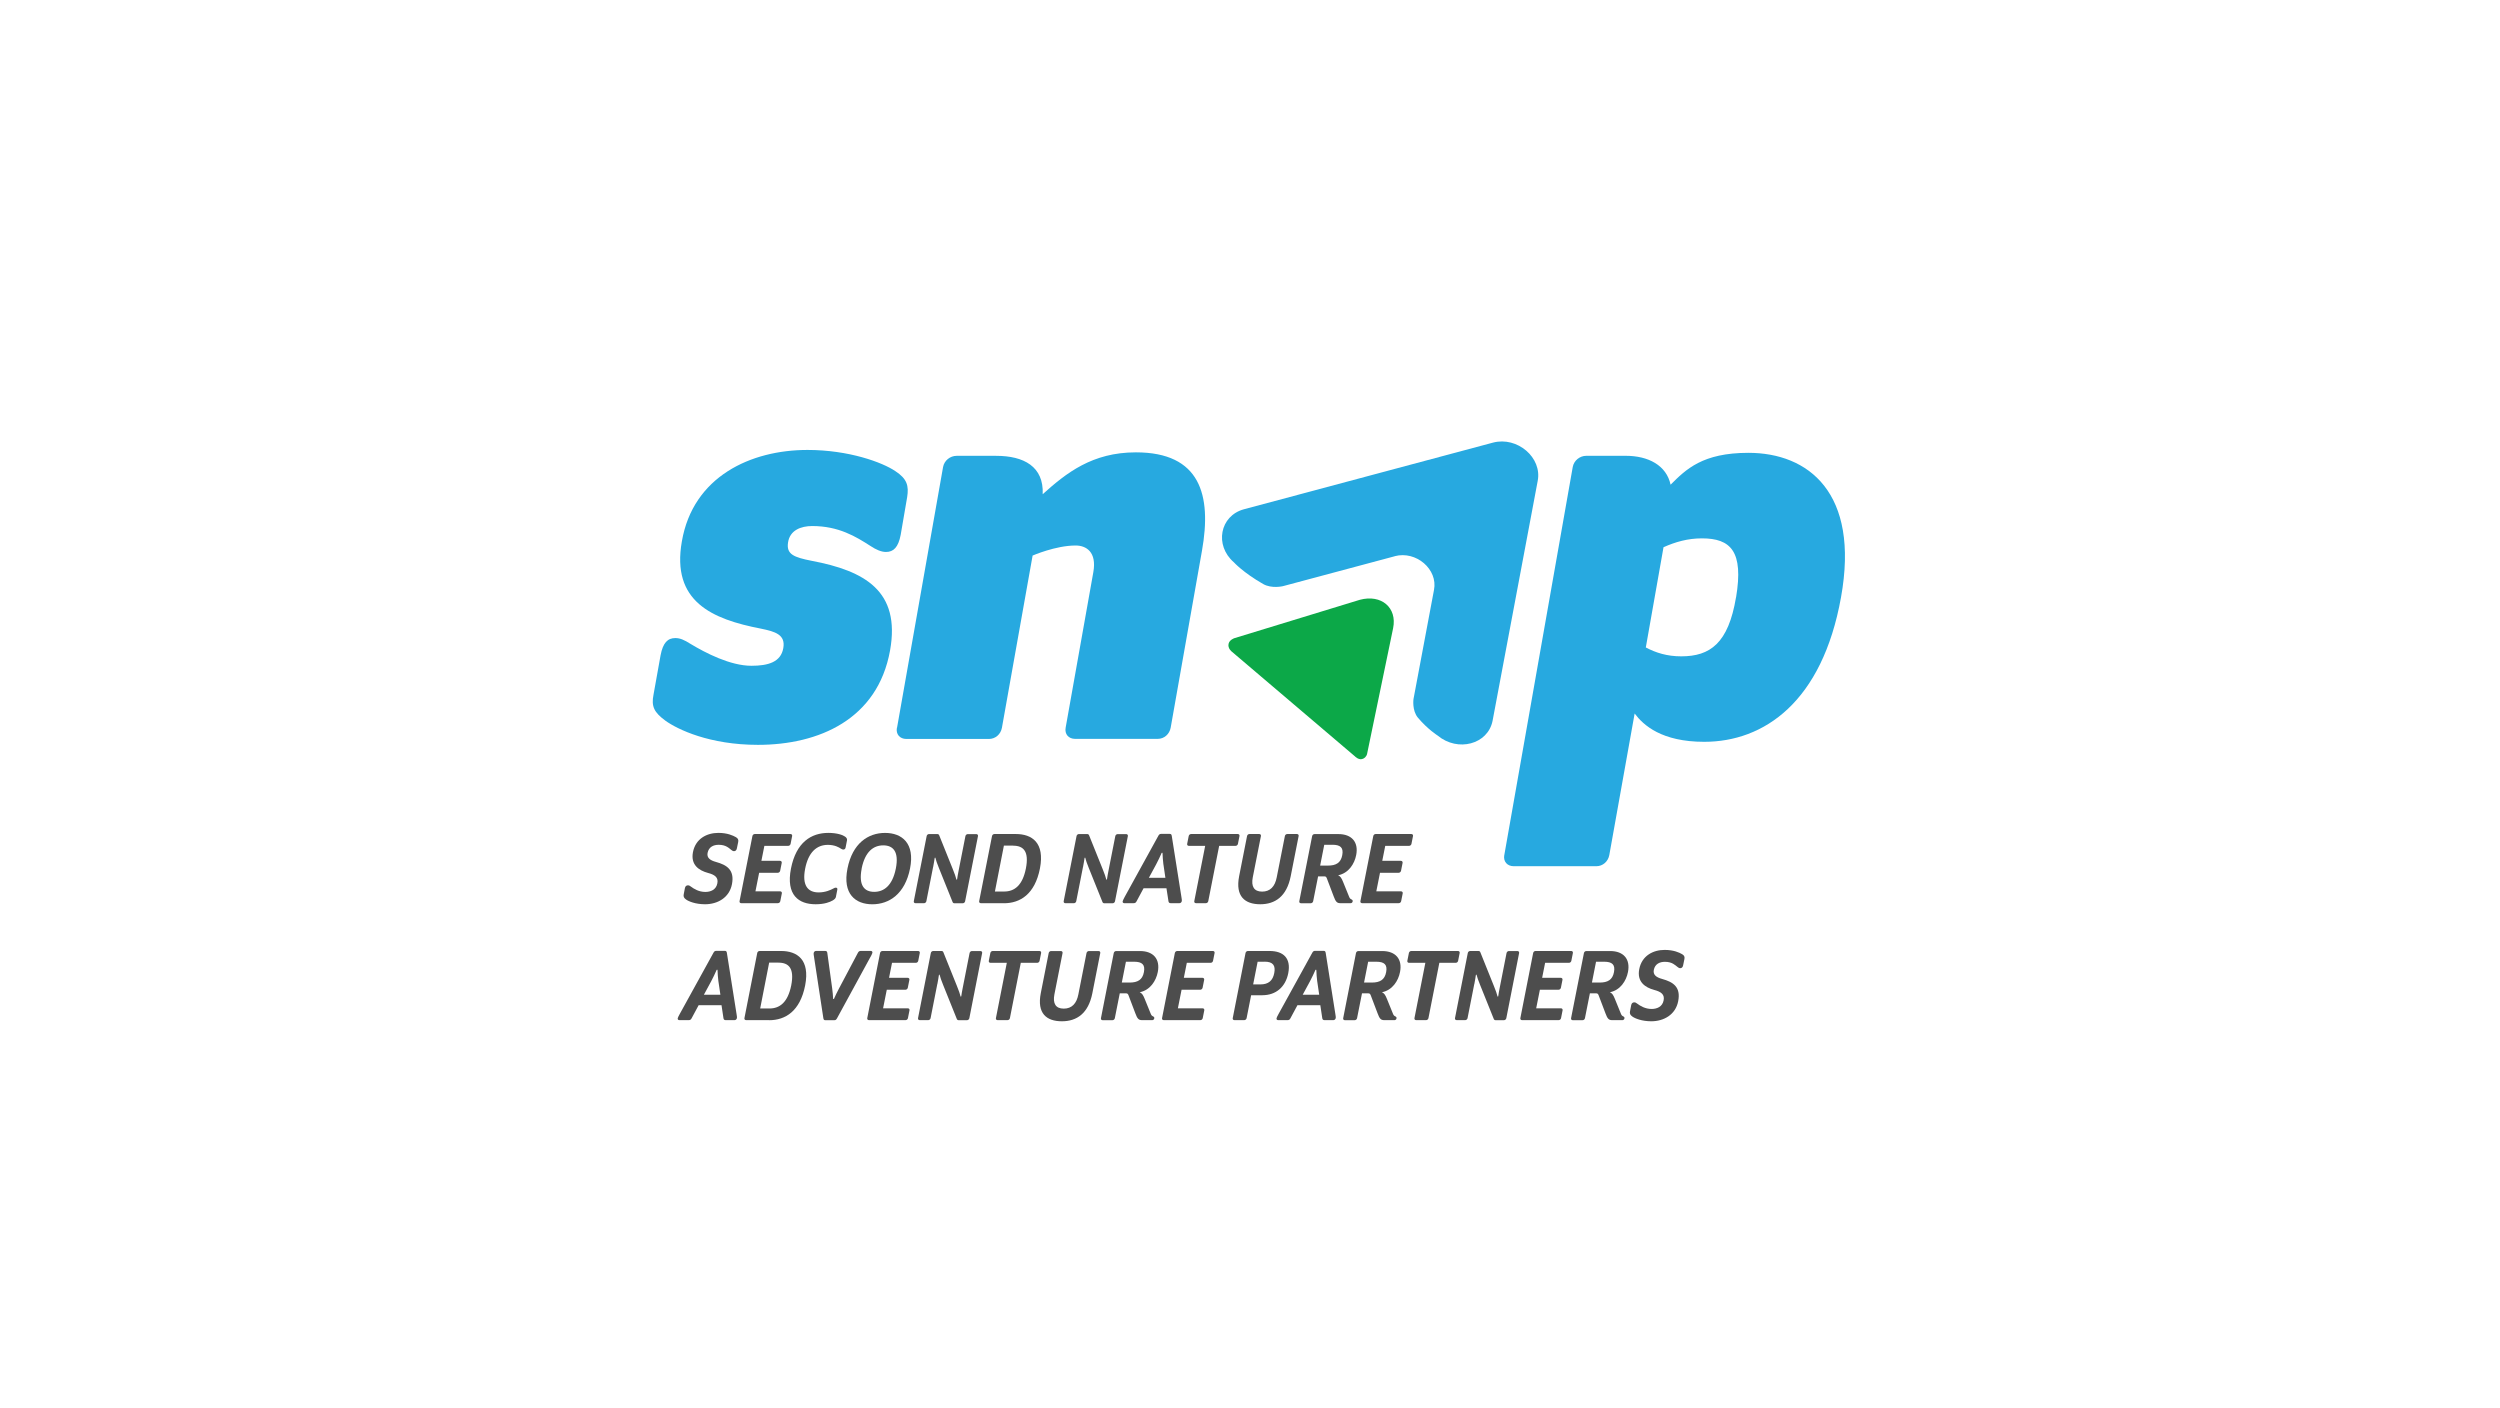 <?xml version="1.0" encoding="UTF-8"?><svg id="Layer_1" xmlns="http://www.w3.org/2000/svg" viewBox="0 0 840 473"><defs><style>.cls-1{fill:#4d4d4d;}.cls-1,.cls-2,.cls-3,.cls-4{stroke-width:0px;}.cls-2{fill:#27a9e0;}.cls-3{fill:#0ca848;}.cls-4{fill:#fff;}</style></defs><rect class="cls-4" x="-18.13" y="-20.04" width="875.49" height="509.98"/><path class="cls-1" d="m236.92,303.83c-3.26,0-5.57-.98-6.41-1.6-.7-.5-.94-.98-.78-1.74l.4-2.08c.12-.66.54-.94,1.02-.94.4,0,.62.14.96.4,1.06.8,2.72,1.82,4.89,1.82,1.7,0,3.64-.68,4.04-2.94.36-1.92-.84-2.84-3.14-3.44-3.1-.84-5.87-2.72-5.07-6.97.88-4.57,4.69-6.49,8.55-6.49,3,0,4.91.88,5.89,1.44.7.4.92.88.76,1.64l-.44,2.14c-.12.62-.5.92-.94.92-.38,0-.58-.14-.92-.4-.76-.58-1.78-1.74-4.24-1.74-1.74,0-3.34.7-3.74,2.72-.32,1.64.82,2.5,2.8,3.04,3.68,1.02,6.31,2.68,5.39,7.47-.88,4.57-4.87,6.75-9.03,6.75h0Z"/><path class="cls-1" d="m261.32,303.47h-12.25c-.4,0-.66-.28-.58-.68l4.32-21.88c.08-.4.42-.68.82-.68h11.95c.4,0,.66.28.58.68l-.52,2.62c-.08.4-.42.68-.82.68h-7.99l-1,5.03h6.25c.4,0,.66.3.58.7l-.52,2.62c-.08.4-.42.7-.82.7h-6.25l-1.24,6.23h8.29c.4,0,.66.3.58.68l-.52,2.62c-.08.4-.42.68-.82.68h-.04Z"/><path class="cls-1" d="m279.7,302.59c-.82.5-2.68,1.24-5.65,1.24-5.69,0-10.01-3.08-8.29-11.97,1.74-8.89,6.85-12.01,12.55-12.01,2.96,0,4.91.72,5.61,1.24.48.32.76.72.68,1.24l-.48,2.44c-.08.44-.38.68-.76.68-.22,0-.52-.1-.78-.28-.7-.48-2.12-1.3-4.42-1.3-3.74,0-6.55,2.46-7.63,8.01s.84,7.97,4.54,7.97c2.3,0,4.06-.84,4.91-1.3.44-.26.64-.3.86-.3.4,0,.58.26.5.68l-.48,2.44c-.08.5-.56.88-1.16,1.24v-.02Z"/><path class="cls-1" d="m305.77,291.83c-1.7,8.53-6.99,12.01-12.67,12.01s-10.05-3.48-8.35-12.01c1.68-8.49,6.95-11.97,12.63-11.97s10.09,3.48,8.39,11.97Zm-16.24,0c-1.12,5.73.92,7.83,4.2,7.83s6.13-2.1,7.27-7.83c1.12-5.69-.92-7.79-4.22-7.79s-6.13,2.1-7.27,7.79h.02Z"/><path class="cls-1" d="m313.52,291.33l-2.26,11.47c-.08.4-.42.68-.82.68h-2.82c-.4,0-.66-.28-.58-.68l4.32-21.88c.08-.4.42-.68.82-.68h2.78c.4,0,.56.26.66.54l4.52,11.25c.54,1.3,1.1,2.9,1.14,3.24.04.26.06.3.18.3s.12-.08.16-.32c.08-.5.24-1.68.5-2.84l2.26-11.47c.08-.4.42-.68.82-.68h2.82c.4,0,.66.28.58.68l-4.32,21.88c-.08.4-.42.68-.82.68h-2.78c-.4,0-.56-.26-.66-.54l-4.52-11.25c-.6-1.48-1.1-2.9-1.14-3.24-.04-.26-.06-.3-.18-.3s-.12.08-.16.32c-.08.5-.24,1.66-.48,2.84h-.02Z"/><path class="cls-1" d="m337.31,303.47h-7.73c-.4,0-.66-.28-.58-.68l4.32-21.88c.08-.4.42-.68.82-.68h7.17c5.43,0,9.79,2.9,8.11,11.57-1.7,8.67-6.65,11.69-12.11,11.69v-.02Zm3.12-19.34h-3.12l-3.02,15.42h3.12c3.48,0,6.17-2.08,7.29-7.75,1.12-5.73-.8-7.65-4.28-7.65v-.02Z"/><path class="cls-1" d="m363.88,291.33l-2.26,11.47c-.08.4-.42.68-.82.68h-2.82c-.4,0-.66-.28-.58-.68l4.32-21.88c.08-.4.42-.68.82-.68h2.78c.4,0,.56.26.66.54l4.52,11.25c.54,1.3,1.1,2.9,1.14,3.24.04.26.06.3.18.3s.12-.08.16-.32c.08-.5.24-1.68.5-2.84l2.26-11.47c.08-.4.42-.68.82-.68h2.82c.4,0,.66.28.58.68l-4.32,21.88c-.08.4-.42.68-.82.68h-2.78c-.4,0-.56-.26-.66-.54l-4.52-11.25c-.6-1.48-1.1-2.9-1.14-3.24-.04-.26-.06-.3-.18-.3s-.12.08-.16.32c-.08.5-.24,1.66-.48,2.84h-.02Z"/><path class="cls-1" d="m396.27,303.47h-2.92c-.44,0-.66-.22-.74-.62l-.68-4.4h-7.69l-2.36,4.4c-.22.44-.5.62-.98.62h-3.14c-.4,0-.62-.28-.54-.66.08-.32.34-.8.68-1.46l11.29-20.5c.22-.44.5-.66.9-.66h2.96c.4,0,.58.18.66.66l3.24,20.5c.1.66.2,1.12.12,1.46-.08.36-.38.66-.78.66h-.02Zm-5.37-13.03c-.1-.8-.32-3.26-.28-3.56.04-.26-.04-.36-.18-.36s-.18.1-.26.36c-.08.3-1.3,2.76-1.72,3.56l-2.44,4.5h5.55l-.66-4.5h-.02Z"/><path class="cls-1" d="m415.11,284.21h-5.47l-3.66,18.58c-.08.4-.42.68-.82.68h-3.3c-.4,0-.66-.28-.58-.68l3.66-18.58h-5.47c-.4,0-.66-.28-.58-.68l.52-2.62c.08-.4.42-.68.82-.68h15.66c.4,0,.66.28.58.68l-.52,2.62c-.08.4-.42.68-.82.68h-.02Z"/><path class="cls-1" d="m423.46,303.83c-5.21,0-8.43-2.66-7.11-9.43l2.66-13.49c.08-.4.42-.68.82-.68h3.26c.4,0,.66.28.58.68l-2.74,13.88c-.6,3.08.44,4.79,3.14,4.79s4.32-1.7,4.91-4.79l2.74-13.88c.08-.4.42-.68.82-.68h3.22c.4,0,.66.28.58.68l-2.66,13.49c-1.34,6.79-5.21,9.43-10.25,9.43h.04Z"/><path class="cls-1" d="m453.74,303.47h-3.4c-1.18,0-1.58-.58-2.22-2.28l-2.28-6.01c-.18-.5-.36-.72-.88-.72h-2.08l-1.66,8.35c-.08.4-.42.68-.82.68h-3.26c-.4,0-.66-.28-.58-.68l4.32-21.88c.08-.4.42-.68.82-.68h7.99c4.52,0,6.83,2.72,5.99,7.03-.56,2.98-2.58,6.13-6.07,6.81.78.36,1.14.94,1.66,2.22l2.06,5.07c.22.54.44.66.8.84.26.14.44.32.36.68-.08.4-.38.58-.78.58l.02-.02Zm-6.05-19.62h-2.74l-1.38,6.99h2.64c2.7,0,4.32-.94,4.79-3.52.48-2.54-.64-3.48-3.32-3.48h0Z"/><path class="cls-1" d="m469.93,303.47h-12.25c-.4,0-.66-.28-.58-.68l4.32-21.88c.08-.4.42-.68.82-.68h11.95c.4,0,.66.28.58.68l-.52,2.62c-.08.4-.42.68-.82.68h-7.99l-1,5.03h6.25c.4,0,.66.3.58.7l-.52,2.62c-.08.4-.42.7-.82.7h-6.25l-1.24,6.23h8.29c.4,0,.66.3.58.68l-.52,2.62c-.08.4-.42.68-.82.68h-.04Z"/><path class="cls-1" d="m246.75,342.77h-2.92c-.44,0-.66-.22-.74-.62l-.66-4.4h-7.69l-2.36,4.4c-.22.44-.5.62-.98.62h-3.14c-.4,0-.62-.28-.54-.66.08-.32.34-.8.7-1.46l11.29-20.5c.22-.44.5-.66.9-.66h2.96c.4,0,.58.18.66.66l3.24,20.5c.1.66.2,1.12.12,1.46-.08.36-.38.66-.78.66h-.06Zm-5.37-13.03c-.1-.8-.32-3.26-.28-3.56.04-.26-.04-.36-.18-.36s-.18.1-.26.36c-.08.3-1.3,2.76-1.72,3.56l-2.44,4.5h5.55l-.66-4.5h-.02Z"/><path class="cls-1" d="m258.44,342.77h-7.73c-.4,0-.66-.28-.58-.68l4.3-21.88c.08-.4.42-.68.82-.68h7.17c5.43,0,9.79,2.9,8.11,11.57-1.7,8.67-6.65,11.69-12.11,11.69l.02-.02Zm3.12-19.34h-3.12l-3.02,15.42h3.12c3.48,0,6.17-2.08,7.31-7.75,1.12-5.73-.8-7.65-4.28-7.65l-.02-.02Z"/><path class="cls-1" d="m292.42,321.63l-11.17,20.5c-.26.48-.5.66-.9.66h-3.04c-.4,0-.58-.18-.66-.66l-3.12-20.5c-.1-.66-.2-1.12-.12-1.46.08-.36.38-.66.78-.66h3.04c.48,0,.66.18.74.62l1.66,12.11c.1.8.32,2.8.28,3.08-.04.26.04.36.18.36s.18-.1.26-.36c.08-.3,1.08-2.28,1.5-3.08l6.41-12.11c.22-.44.52-.62.98-.62h3.34c.4,0,.62.28.54.66-.08.32-.34.8-.68,1.46h-.02Z"/><path class="cls-1" d="m304.23,342.77h-12.25c-.4,0-.66-.28-.58-.68l4.3-21.88c.08-.4.42-.68.82-.68h11.95c.4,0,.66.28.58.68l-.52,2.62c-.08.4-.42.68-.82.68h-7.99l-1,5.03h6.25c.4,0,.66.3.58.7l-.52,2.62c-.08.4-.42.7-.82.7h-6.25l-1.24,6.23h8.29c.4,0,.66.3.58.68l-.52,2.62c-.08.4-.42.68-.82.68h-.02Z"/><path class="cls-1" d="m314.94,330.62l-2.26,11.47c-.08.4-.42.68-.82.68h-2.82c-.4,0-.66-.28-.58-.68l4.3-21.88c.08-.4.42-.68.82-.68h2.78c.4,0,.56.26.66.54l4.52,11.25c.54,1.3,1.1,2.9,1.14,3.24.04.26.06.3.18.3s.12-.08.16-.32c.08-.5.24-1.68.5-2.84l2.26-11.47c.08-.4.42-.68.82-.68h2.82c.4,0,.66.28.58.68l-4.3,21.88c-.08.4-.42.68-.82.68h-2.78c-.4,0-.56-.26-.66-.54l-4.52-11.25c-.6-1.48-1.1-2.9-1.14-3.24-.04-.26-.08-.28-.18-.28s-.12.08-.16.32c-.08.5-.24,1.66-.48,2.84l-.02-.02Z"/><path class="cls-1" d="m348.46,323.51h-5.47l-3.66,18.58c-.08.4-.42.68-.82.68h-3.3c-.4,0-.66-.28-.58-.68l3.66-18.58h-5.47c-.4,0-.66-.28-.58-.68l.52-2.62c.08-.4.42-.68.82-.68h15.66c.4,0,.66.28.58.68l-.52,2.62c-.08.4-.42.68-.82.68h-.02Z"/><path class="cls-1" d="m356.81,343.15c-5.21,0-8.43-2.66-7.11-9.43l2.66-13.49c.08-.4.42-.68.82-.68h3.26c.4,0,.66.28.58.68l-2.74,13.88c-.6,3.08.44,4.79,3.14,4.79s4.32-1.7,4.91-4.79l2.74-13.88c.08-.4.42-.68.82-.68h3.22c.4,0,.66.28.58.68l-2.66,13.49c-1.34,6.79-5.21,9.43-10.25,9.43h.04Z"/><path class="cls-1" d="m387.1,342.77h-3.4c-1.18,0-1.58-.58-2.22-2.28l-2.28-6.01c-.18-.5-.36-.72-.88-.72h-2.08l-1.66,8.35c-.08.4-.42.68-.82.68h-3.26c-.4,0-.66-.28-.58-.68l4.3-21.88c.08-.4.42-.68.82-.68h7.99c4.52,0,6.83,2.72,5.99,7.03-.56,2.98-2.58,6.13-6.07,6.81.78.36,1.14.94,1.66,2.22l2.06,5.07c.22.54.44.66.8.84.26.14.44.32.36.68-.08.4-.38.58-.78.58l.04-.02Zm-6.05-19.62h-2.74l-1.38,6.99h2.64c2.7,0,4.32-.94,4.79-3.52.48-2.54-.64-3.48-3.32-3.48Z"/><path class="cls-1" d="m403.28,342.77h-12.25c-.4,0-.66-.28-.58-.68l4.3-21.88c.08-.4.42-.68.82-.68h11.95c.4,0,.66.28.58.68l-.52,2.62c-.08.4-.42.68-.82.68h-7.99l-1,5.03h6.25c.4,0,.66.3.58.7l-.52,2.62c-.08.4-.42.7-.82.7h-6.25l-1.24,6.23h8.29c.4,0,.66.3.58.68l-.52,2.62c-.08.4-.42.68-.82.68h-.02Z"/><path class="cls-1" d="m424.2,334.4h-3.82l-1.52,7.69c-.08.4-.42.68-.82.68h-3.26c-.4,0-.66-.28-.58-.68l4.3-21.88c.08-.4.42-.68.82-.68h7.25c4.69,0,7.25,2.46,6.29,7.43-.92,4.71-4.2,7.43-8.67,7.43Zm.74-11.25h-2.38l-1.5,7.61h2.44c2.7,0,4.16-1.26,4.65-3.82.48-2.5-.38-3.82-3.24-3.82l.02.02Z"/><path class="cls-1" d="m447.95,342.77h-2.92c-.44,0-.66-.22-.74-.62l-.66-4.4h-7.69l-2.36,4.4c-.22.44-.5.62-.98.62h-3.14c-.4,0-.62-.28-.54-.66.08-.32.34-.8.7-1.46l11.29-20.5c.22-.44.5-.66.9-.66h2.96c.4,0,.58.18.66.66l3.24,20.5c.1.66.2,1.12.12,1.46-.08.36-.38.66-.78.66h-.06Zm-5.37-13.03c-.1-.8-.32-3.26-.28-3.56.04-.26-.04-.36-.18-.36s-.18.1-.26.36c-.08.3-1.3,2.76-1.72,3.56l-2.44,4.5h5.55l-.66-4.5h-.02Z"/><path class="cls-1" d="m468.49,342.77h-3.4c-1.18,0-1.58-.58-2.22-2.28l-2.28-6.01c-.18-.5-.36-.72-.88-.72h-2.08l-1.66,8.35c-.08.4-.42.68-.82.68h-3.26c-.4,0-.66-.28-.58-.68l4.3-21.88c.08-.4.42-.68.82-.68h7.99c4.52,0,6.83,2.72,5.99,7.03-.56,2.98-2.58,6.13-6.07,6.81.78.36,1.14.94,1.66,2.22l2.06,5.07c.22.54.44.66.8.84.26.14.44.32.36.68-.08.4-.38.58-.78.58l.04-.02Zm-6.05-19.62h-2.74l-1.38,6.99h2.64c2.7,0,4.32-.94,4.79-3.52.48-2.54-.64-3.48-3.32-3.48Z"/><path class="cls-1" d="m489.09,323.51h-5.47l-3.66,18.58c-.08.4-.42.68-.82.68h-3.3c-.4,0-.66-.28-.58-.68l3.66-18.58h-5.47c-.4,0-.66-.28-.58-.68l.52-2.62c.08-.4.42-.68.82-.68h15.66c.4,0,.66.28.58.68l-.52,2.62c-.08.4-.42.68-.82.68h-.02Z"/><path class="cls-1" d="m495.36,330.62l-2.26,11.47c-.08.4-.42.68-.82.68h-2.82c-.4,0-.66-.28-.58-.68l4.3-21.88c.08-.4.42-.68.82-.68h2.78c.4,0,.56.26.66.54l4.52,11.25c.54,1.3,1.1,2.9,1.14,3.24.04.26.06.3.18.3s.12-.08.16-.32c.08-.5.24-1.68.5-2.84l2.26-11.47c.08-.4.42-.68.82-.68h2.82c.4,0,.66.28.58.68l-4.3,21.88c-.08.4-.42.68-.82.68h-2.78c-.4,0-.56-.26-.66-.54l-4.52-11.25c-.6-1.48-1.1-2.9-1.14-3.24-.04-.26-.08-.28-.18-.28s-.12.08-.16.32c-.08.5-.24,1.66-.48,2.84l-.02-.02Z"/><path class="cls-1" d="m523.67,342.77h-12.25c-.4,0-.66-.28-.58-.68l4.3-21.88c.08-.4.42-.68.82-.68h11.95c.4,0,.66.28.58.68l-.52,2.62c-.08.4-.42.68-.82.68h-7.99l-1,5.03h6.25c.4,0,.66.3.58.7l-.52,2.62c-.08.4-.42.7-.82.7h-6.25l-1.24,6.23h8.29c.4,0,.66.3.58.68l-.52,2.62c-.08.4-.42.68-.82.68h-.02Z"/><path class="cls-1" d="m545.06,342.77h-3.4c-1.18,0-1.58-.58-2.22-2.28l-2.28-6.01c-.18-.5-.36-.72-.88-.72h-2.08l-1.66,8.35c-.08.4-.42.68-.82.68h-3.26c-.4,0-.66-.28-.58-.68l4.32-21.88c.08-.4.42-.68.82-.68h7.99c4.52,0,6.83,2.72,5.99,7.03-.56,2.98-2.58,6.13-6.07,6.81.78.36,1.14.94,1.66,2.22l2.06,5.07c.22.54.44.66.8.84.26.14.44.32.36.68-.08.4-.38.58-.78.58l.02-.02Zm-6.05-19.62h-2.74l-1.38,6.99h2.62c2.7,0,4.32-.94,4.79-3.52.48-2.54-.64-3.48-3.32-3.48h.02Z"/><path class="cls-1" d="m554.87,343.15c-3.26,0-5.57-.98-6.41-1.6-.7-.5-.94-.98-.78-1.74l.4-2.08c.12-.66.54-.94,1.02-.94.4,0,.62.14.96.4,1.06.8,2.72,1.82,4.89,1.82,1.7,0,3.64-.68,4.04-2.94.36-1.92-.84-2.84-3.14-3.44-3.1-.84-5.87-2.72-5.07-6.97.88-4.57,4.69-6.49,8.53-6.49,3,0,4.91.86,5.89,1.44.7.4.92.88.76,1.64l-.44,2.14c-.12.62-.5.92-.94.92-.38,0-.6-.14-.92-.4-.78-.58-1.78-1.74-4.24-1.74-1.74,0-3.34.7-3.74,2.72-.32,1.64.82,2.5,2.8,3.04,3.68,1.02,6.33,2.68,5.39,7.47-.88,4.57-4.87,6.75-9.03,6.75h.02Z"/><path class="cls-2" d="m223.54,242.12c-3.76-2.78-4.75-4.75-3.96-8.71l2.38-13.27c.8-4.16,2.38-5.75,4.95-5.75,1.58,0,2.98.6,5.15,1.98,4.95,2.98,13.29,7.33,20.42,7.33,5.55,0,9.91-1.2,10.71-5.95.8-4.55-2.78-5.55-7.53-6.53-16.44-3.18-30.13-9.11-26.55-29.33,3.76-21.8,23.17-30.71,42.21-30.71,13.86,0,25.17,4.16,29.53,7.13,3.96,2.58,4.55,4.95,3.96,8.71l-2.18,12.69c-.8,4.16-2.38,5.75-4.95,5.75-1.58,0-3.38-.8-5.15-1.98-4.95-3.18-10.71-6.73-19.62-6.73-3.76,0-7.53,1.38-8.13,5.55-.6,3.96,1.98,4.95,7.93,6.13,17.84,3.38,29.93,10.11,26.35,30.13-4.16,23.17-23.97,31.71-44.39,31.71-16.24,0-26.95-5.15-31.11-8.13l-.02-.02Z"/><path class="cls-2" d="m301.41,244.5l15.46-87.58c.4-2.18,2.38-3.76,4.55-3.76h13.27c9.31,0,16.04,3.58,15.66,12.89,7.93-7.13,16.64-14.06,31.31-14.06,21.6,0,25.55,14.26,22.2,33.08l-10.51,59.43c-.4,2.18-2.18,3.76-4.36,3.76h-27.75c-2.18,0-3.58-1.58-3.18-3.76l9.31-52.3c1.18-6.73-2.38-8.91-5.95-8.91-6.73,0-14.46,3.38-14.46,3.38l-10.31,57.86c-.4,2.18-2.18,3.76-4.36,3.76h-27.75c-2.18,0-3.58-1.58-3.18-3.76l.04-.02Z"/><path class="cls-2" d="m505.45,287.29l22.99-130.38c.4-2.18,2.38-3.76,4.55-3.76h13.27c7.53,0,13.66,3.18,15.06,9.71,5.15-5.15,10.71-10.71,26.15-10.71,20.02,0,37.46,13.29,31.11,48.55-6.33,35.26-25.95,48.55-45.97,48.55-14.26,0-20.42-5.55-23.37-9.51l-8.51,47.55c-.4,2.18-2.18,3.76-4.36,3.76h-27.75c-2.18,0-3.58-1.58-3.18-3.76h0Zm77.87-86.58c2.58-15.46-1.78-19.82-11.49-19.82-4.75,0-8.91,1.2-12.89,2.98l-5.95,33.68c3.38,1.78,7.13,2.98,11.89,2.98,9.71,0,15.84-4.36,18.42-19.82h.02Z"/><path class="cls-3" d="m458.04,254.91c1.14-.56,1.3-1.6,1.3-1.6l8.75-42.25c1.4-6.91-3.98-11.45-11.17-9.53l-42.15,12.89s-1.64.52-1.96,1.86c-.38,1.56,1.04,2.64,1.04,2.64l41.41,35.22s1.36,1.46,2.76.78h.02Z"/><path class="cls-2" d="m468.63,186.88c7.17-1.92,14.58,4.42,13.19,11.35l-6.89,36.68s-.54,3.84,1.52,6.27c3.3,3.9,6.61,5.97,6.61,5.97,6.77,5.63,16.86,2.94,18.44-4.93l15.16-80.59c1.58-7.87-6.85-15.08-15.02-12.91l-83.63,22.38c-8.17,2.18-10.01,12.15-3.42,17.84,0,0,3.08,3.42,9.83,7.29,2.86,1.64,6.65.72,6.65.72l37.56-10.05v-.02Z"/></svg>